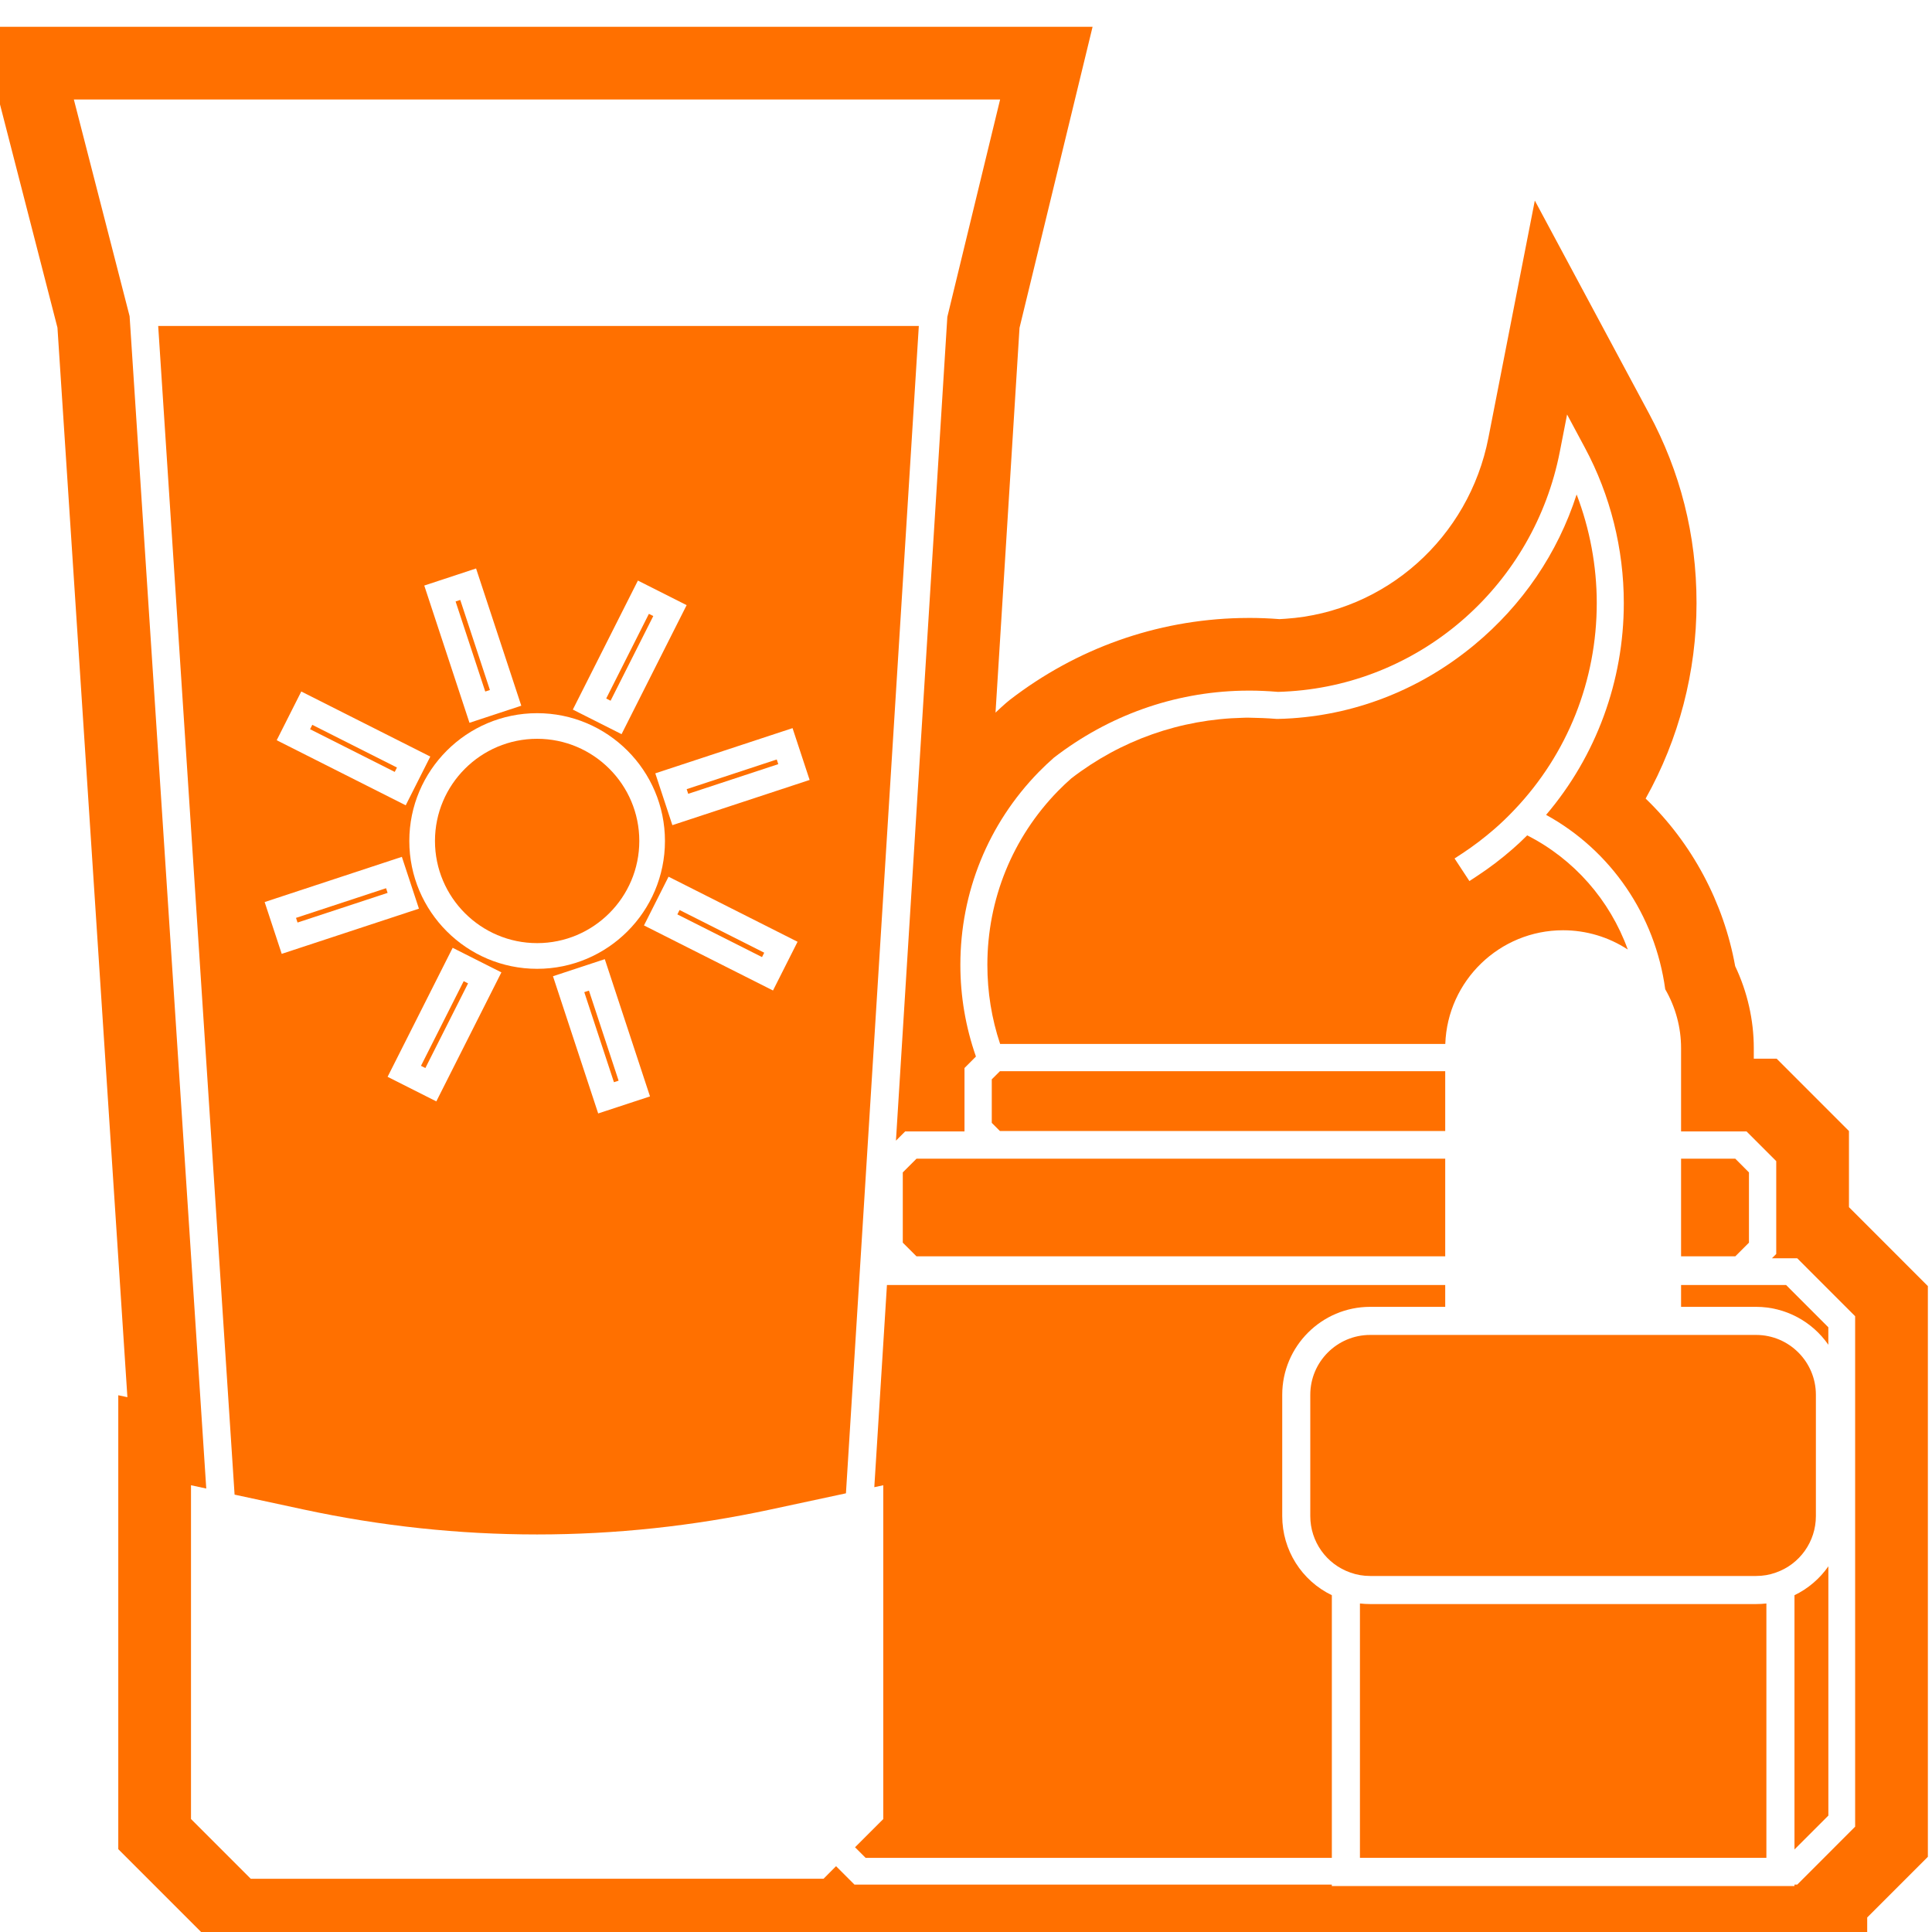 <?xml version="1.0" encoding="UTF-8"?>
<svg id="ICONOS_FINALES_copia_modo_oscuro" data-name="ICONOS FINALES copia modo oscuro" xmlns="http://www.w3.org/2000/svg" viewBox="0 0 500 500">
  <defs>
    <style>
      .cls-1 {
        fill: #ff7000;
      }
    </style>
  </defs>
  <path class="cls-1" d="M139.01,191.2c-14.58,0-26.44,11.86-26.44,26.44s11.86,26.44,26.44,26.44,26.44-11.86,26.44-26.44-11.86-26.44-26.44-26.44Z"/>
  <path class="cls-1" d="M374.04,270.16c.57-16.32,14.02-29.41,30.48-29.41,6,0,11.8,1.75,16.75,4.99-4.65-12.82-13.93-23.4-26.03-29.55-1.3,1.3-2.58,2.5-3.83,3.58-2.91,2.54-5.95,4.85-9.05,6.88l-2.08,1.37-3.84-5.85,2.08-1.36c2.81-1.85,5.6-3.97,8.29-6.31,1.76-1.53,3.49-3.2,5.15-4.96,13.73-14.44,21.28-33.44,21.28-53.48,0-9.54-1.79-19.17-5.21-28.09-4.9,15.2-14,28.6-26.49,38.94-13.57,11.24-29.85,17.8-47.09,18.98-1.45.1-2.69.15-3.88.17h-.07s-.07,0-.07,0c-2.58-.21-4.72-.28-7.13-.32-.57-.02-1.08,0-1.61.02-16.25.38-31.62,5.8-44.44,15.69-1.13.99-2.27,2.07-3.42,3.24-11.8,12.07-18.3,28.06-18.3,45.02,0,7.04,1.11,13.92,3.3,20.46h115.2Z"/>
  <polygon class="cls-1" points="374.02 325.14 374.02 299.87 237.19 299.87 233.64 303.42 233.64 321.6 237.19 325.14 374.02 325.14"/>
  <rect class="cls-1" x="90.85" y="181.41" width="1.27" height="24.54" transform="translate(-122.64 188.16) rotate(-63.24)"/>
  <rect class="cls-1" x="185.9" y="229.35" width="1.27" height="24.54" transform="translate(-113.19 299.37) rotate(-63.24)"/>
  <rect class="cls-1" x="155.03" y="255.93" width="1.27" height="24.54" transform="translate(-76.1 62.18) rotate(-18.23)"/>
  <rect class="cls-1" x="121.72" y="154.83" width="1.27" height="24.54" transform="translate(-46.14 46.68) rotate(-18.23)"/>
  <rect class="cls-1" x="76.19" y="233.67" width="24.54" height="1.27" transform="translate(-68.86 39.44) rotate(-18.23)"/>
  <rect class="cls-1" x="102.77" y="264.54" width="24.54" height="1.27" transform="translate(-173.53 248.49) rotate(-63.24)"/>
  <rect class="cls-1" x="150.71" y="169.49" width="24.54" height="1.27" transform="translate(-62.31 239.03) rotate(-63.24)"/>
  <polygon class="cls-1" points="256.67 279.33 256.67 290.6 258.78 292.71 374.02 292.71 374.02 277.23 258.78 277.23 256.67 279.33"/>
  <path class="cls-1" d="M469.95,392.37v-31.4c0-8.54-6.94-15.49-15.47-15.49h-99.89c-8.54,0-15.49,6.95-15.49,15.49v31.4c0,6.58,4.17,12.45,10.38,14.61,1.63.59,3.34.88,5.11.88h99.89c1.77,0,3.47-.29,5.05-.86l.06-.02c6.19-2.15,10.36-8.02,10.36-14.61Z"/>
  <path class="cls-1" d="M435.06,332.56v5.65h19.42c7.56,0,14.51,3.78,18.69,9.81v-4.52l-10.93-10.94h-27.18Z"/>
  <path class="cls-1" d="M464.41,412.83v65.81l8.77-8.77v-64.51c-2.21,3.18-5.23,5.77-8.77,7.48Z"/>
  <path class="cls-1" d="M478.51,312.41v-19.7l-18.71-18.72h-5.92v-2.74c0-7.27-1.67-14.6-4.82-21.21-2.96-16.47-11.17-31.82-23.17-43.37,8.62-15.39,13.17-32.86,13.17-50.6s-4.25-34.07-12.29-49.04l-29.56-55.12-12.01,61.39c-5.03,25.82-26.6,45.08-52.44,46.83l-1.63.1c-2.72-.21-5.27-.31-7.77-.31-.78,0-1.57,0-2.46.03-21.67.52-42.28,7.85-59.6,21.21l-1.02.85c-.88.77-1.75,1.57-2.64,2.42l6.21-99.58,18.91-77.92H-5.17L14.87,84.8l18.1,276.79-2.36-.5v117.47l26.48,26.48h154.75l1.52,1.51h112.5v.37h157.37v-10.68l15.7-15.7v-147.7l-20.42-20.43ZM480.11,472.74l-14.99,15h-.71v.36h-119.74v-.36h-123.53l-4.77-4.77-3.24,3.25H64.89l-15.46-15.46v-86.38l3.95.85L33.54,81.82l-14.43-56.08h239.72l-13.66,56.28-13.3,213.18,2.39-2.39h15.35v-16.41l2.96-2.97c-2.68-7.66-4.03-15.62-4.03-23.73,0-18.8,7.21-36.53,20.31-49.93,1.26-1.28,2.53-2.48,3.88-3.67,14.21-10.96,31.01-16.94,48.66-17.35.72-.02,1.35-.02,1.97-.02,2.36,0,4.77.11,7.39.33.9-.02,2.02-.08,3.24-.16,34.37-2.34,63.03-27.84,69.69-62.01l1.88-9.62,4.63,8.64c6.57,12.25,10.05,26.14,10.05,40.15,0,20.18-7.13,39.57-20.11,54.83,16.77,9.21,28.22,25.94,30.83,45.13,2.69,4.65,4.1,9.9,4.1,15.23v21.56h16.94l7.69,7.69v24.03l-1.11,1.11h6.54l14.99,15v132.11Z"/>
  <path class="cls-1" d="M354.6,415.13c-.89,0-1.78-.05-2.65-.15v65.82h105.19v-65.82c-.87.1-1.76.15-2.65.15h-99.89Z"/>
  <path class="cls-1" d="M40.94,84.36l19.77,302.45,17.83,3.84c40.12,8.62,80.8,8.62,120.91,0l19.48-4.18,18.86-302.11H40.94ZM165.09,150.25l12.61,6.36-16.84,33.39-12.61-6.36,16.84-33.39ZM123.21,147.13l11.7,35.51-13.41,4.42-11.7-35.52,13.41-4.42ZM77.97,178.96l33.39,16.84-6.36,12.61-33.39-16.84,6.36-12.61ZM72.91,246.86l-4.42-13.41,35.51-11.7,4.42,13.41-35.52,11.7ZM112.92,285.04l-12.61-6.36,16.84-33.39,12.61,6.36-16.84,33.39ZM105.93,217.65c0-18.24,14.84-33.08,33.08-33.08s33.08,14.84,33.08,33.08-14.84,33.08-33.08,33.08-33.08-14.84-33.08-33.08ZM154.81,288.16l-11.7-35.51,13.41-4.42,11.7,35.52-13.41,4.41ZM200.05,256.34l-33.39-16.84,6.36-12.61,33.39,16.84-6.36,12.61ZM174.01,213.55l-4.42-13.41,35.52-11.7,4.42,13.41-35.52,11.7Z"/>
  <polygon class="cls-1" points="452.63 321.6 452.63 303.42 449.09 299.87 435.06 299.87 435.06 325.14 449.09 325.14 452.63 321.6"/>
  <path class="cls-1" d="M331.84,392.37v-31.4c0-12.55,10.21-22.76,22.76-22.76h19.42v-5.65h-144.48l-3.27,52.32,2.32-.5v86.39l-7.31,7.3,2.74,2.74h120.66v-67.97c-7.83-3.77-12.84-11.7-12.84-20.46Z"/>
  <rect class="cls-1" x="177.29" y="200.36" width="24.54" height="1.27" transform="translate(-53.36 69.39) rotate(-18.23)"/>
</svg>